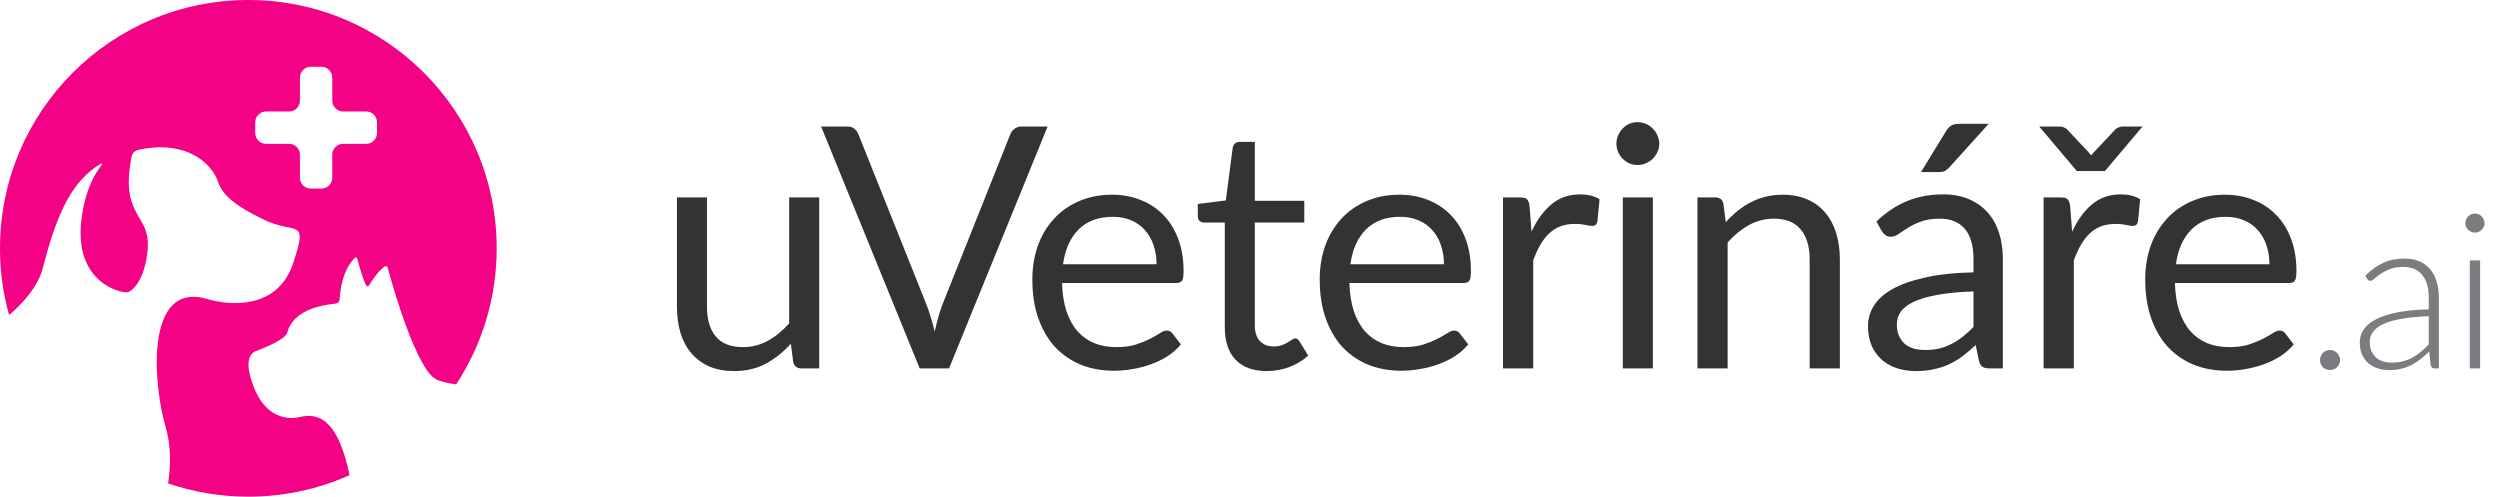 <?xml version="1.0" encoding="UTF-8"?>
<!DOCTYPE svg PUBLIC '-//W3C//DTD SVG 1.0//EN'
          'http://www.w3.org/TR/2001/REC-SVG-20010904/DTD/svg10.dtd'>
<svg fill="none" height="120" style="fill: none;" viewBox="0 0 604 120" width="604" xmlns="http://www.w3.org/2000/svg" xmlns:xlink="http://www.w3.org/1999/xlink"
><path d="M60 0C26.862 0 0 26.862 0 60C0 64.675 0.533 69.227 1.545 73.594C1.742 74.45 1.958 75.295 2.193 76.132C5.917 72.919 9.282 68.983 10.367 64.694C13.967 50.465 17.893 43.413 24.366 39.546C24.541 39.445 24.724 39.657 24.6 39.813C22.509 42.456 20.601 46.415 19.764 52.336C17.456 68.652 29.611 70.772 30.678 70.643C31.745 70.51 34.659 68.229 35.57 61.356C36.48 54.483 33.253 53.559 31.694 48.383C30.66 44.944 31.211 40.76 31.8 37.827C31.961 37.023 32.581 36.397 33.381 36.218C35.367 35.777 37.183 35.588 38.834 35.588C47.417 35.588 51.573 40.792 52.492 43.472C53.582 46.672 55.614 49.09 63.568 52.989C71.526 56.892 74.569 52.29 70.827 63.6C67.08 74.914 55.361 73.824 50.153 72.257C34.912 67.682 36.995 92.848 40.006 103.1C41.303 107.509 41.293 112.258 40.618 116.796C46.695 118.874 53.219 120 60 120C68.707 120 76.987 118.143 84.453 114.8C81.759 101.868 77.355 99.565 72.404 100.756C68.735 101.643 64.322 100.112 61.876 94.784C59.434 89.455 59.439 85.727 61.816 84.821C64.197 83.911 68.969 82.007 69.415 80.325C69.852 78.697 71.498 74.279 81.056 73.36C81.594 73.309 82.021 72.877 82.049 72.335C82.168 70.22 82.766 65.085 85.782 62.262C85.952 62.106 86.233 62.184 86.292 62.409C86.646 63.751 87.685 67.549 88.476 68.965C88.623 69.222 88.991 69.222 89.143 68.969C89.782 67.903 91.404 65.379 93.032 64.34C93.257 64.193 93.561 64.303 93.63 64.565C94.581 68.096 100.627 89.837 105.679 91.814C107.224 92.421 108.691 92.641 110.212 92.857C116.4 83.419 120 72.132 120 60C120 26.862 93.138 0 60 0ZM91.083 32.145C91.083 33.579 89.91 34.751 88.476 34.751H82.886C81.451 34.751 80.279 35.924 80.279 37.358V42.948C80.279 44.383 79.107 45.555 77.672 45.555H75.07C73.636 45.555 72.463 44.383 72.463 42.948V37.358C72.463 35.924 71.291 34.751 69.857 34.751H64.266C62.832 34.751 61.66 33.579 61.66 32.145V29.543C61.66 28.108 62.832 26.936 64.266 26.936H69.857C71.291 26.936 72.463 25.764 72.463 24.329V18.739C72.463 17.304 73.636 16.132 75.07 16.132H77.672C79.107 16.132 80.279 17.304 80.279 18.739V24.329C80.279 25.764 81.451 26.936 82.886 26.936H88.476C89.91 26.936 91.083 28.108 91.083 29.543V32.145Z" fill="#F30285"
  /><path d="M197.922 47.693V89H193.6C192.567 89 191.914 88.497 191.642 87.491L191.072 83.047C189.277 85.031 187.266 86.635 185.037 87.858C182.807 89.054 180.252 89.652 177.371 89.652C175.114 89.652 173.116 89.285 171.376 88.552C169.664 87.79 168.223 86.73 167.054 85.371C165.885 84.012 165.002 82.367 164.404 80.437C163.833 78.507 163.547 76.373 163.547 74.035V47.693H170.805V74.035C170.805 77.161 171.512 79.581 172.926 81.293C174.367 83.006 176.555 83.862 179.491 83.862C181.639 83.862 183.637 83.359 185.485 82.353C187.361 81.32 189.087 79.907 190.664 78.113V47.693H197.922ZM253.103 30.567L229.289 89H222.194L198.38 30.567H204.701C205.408 30.567 205.978 30.744 206.413 31.097C206.848 31.451 207.175 31.899 207.392 32.443L223.866 73.668C224.219 74.592 224.559 75.598 224.885 76.685C225.239 77.773 225.551 78.915 225.823 80.111C226.095 78.915 226.38 77.773 226.679 76.685C226.978 75.598 227.305 74.592 227.658 73.668L244.091 32.443C244.254 31.981 244.567 31.559 245.029 31.179C245.518 30.771 246.103 30.567 246.782 30.567H253.103ZM279.426 63.841C279.426 62.155 279.182 60.619 278.692 59.233C278.23 57.819 277.537 56.61 276.613 55.604C275.716 54.571 274.615 53.782 273.31 53.239C272.005 52.668 270.523 52.383 268.865 52.383C265.385 52.383 262.626 53.402 260.587 55.441C258.576 57.452 257.325 60.252 256.836 63.841H279.426ZM285.298 83.21C284.401 84.297 283.327 85.249 282.077 86.064C280.826 86.852 279.481 87.505 278.04 88.021C276.626 88.538 275.158 88.918 273.636 89.163C272.114 89.435 270.605 89.571 269.11 89.571C266.255 89.571 263.618 89.095 261.199 88.144C258.807 87.165 256.727 85.751 254.96 83.903C253.22 82.027 251.861 79.716 250.883 76.971C249.904 74.225 249.415 71.072 249.415 67.511C249.415 64.629 249.85 61.938 250.719 59.437C251.617 56.936 252.894 54.775 254.552 52.953C256.211 51.105 258.236 49.664 260.628 48.631C263.02 47.571 265.712 47.041 268.702 47.041C271.176 47.041 273.459 47.462 275.552 48.305C277.673 49.12 279.494 50.316 281.017 51.893C282.566 53.443 283.776 55.373 284.646 57.684C285.516 59.967 285.951 62.577 285.951 65.513C285.951 66.654 285.828 67.415 285.584 67.796C285.339 68.177 284.877 68.367 284.197 68.367H256.591C256.673 70.977 257.026 73.247 257.651 75.177C258.304 77.107 259.201 78.724 260.343 80.029C261.485 81.307 262.844 82.272 264.42 82.924C265.997 83.549 267.764 83.862 269.721 83.862C271.543 83.862 273.106 83.658 274.411 83.251C275.743 82.816 276.885 82.353 277.836 81.864C278.787 81.375 279.576 80.926 280.201 80.518C280.853 80.084 281.411 79.866 281.873 79.866C282.471 79.866 282.933 80.097 283.259 80.559L285.298 83.21ZM306.064 89.652C302.802 89.652 300.287 88.742 298.52 86.92C296.78 85.099 295.911 82.476 295.911 79.05V53.769H290.936C290.501 53.769 290.134 53.647 289.835 53.402C289.536 53.13 289.386 52.722 289.386 52.179V49.283L296.155 48.427L297.827 35.664C297.909 35.256 298.085 34.93 298.357 34.685C298.656 34.414 299.037 34.278 299.499 34.278H303.169V48.509H315.116V53.769H303.169V78.561C303.169 80.301 303.59 81.592 304.433 82.435C305.276 83.278 306.363 83.699 307.695 83.699C308.456 83.699 309.109 83.604 309.652 83.414C310.223 83.196 310.712 82.965 311.12 82.72C311.528 82.476 311.868 82.258 312.14 82.068C312.439 81.85 312.697 81.742 312.914 81.742C313.295 81.742 313.635 81.973 313.934 82.435L316.054 85.901C314.804 87.07 313.295 87.994 311.528 88.674C309.761 89.326 307.94 89.652 306.064 89.652ZM348.854 63.841C348.854 62.155 348.609 60.619 348.12 59.233C347.657 57.819 346.964 56.61 346.04 55.604C345.143 54.571 344.042 53.782 342.737 53.239C341.432 52.668 339.951 52.383 338.292 52.383C334.813 52.383 332.054 53.402 330.015 55.441C328.003 57.452 326.753 60.252 326.263 63.841H348.854ZM354.725 83.21C353.828 84.297 352.755 85.249 351.504 86.064C350.254 86.852 348.908 87.505 347.467 88.021C346.054 88.538 344.586 88.918 343.063 89.163C341.541 89.435 340.032 89.571 338.537 89.571C335.683 89.571 333.046 89.095 330.626 88.144C328.234 87.165 326.155 85.751 324.388 83.903C322.648 82.027 321.289 79.716 320.31 76.971C319.331 74.225 318.842 71.072 318.842 67.511C318.842 64.629 319.277 61.938 320.147 59.437C321.044 56.936 322.322 54.775 323.98 52.953C325.638 51.105 327.663 49.664 330.056 48.631C332.448 47.571 335.139 47.041 338.129 47.041C340.603 47.041 342.887 47.462 344.98 48.305C347.1 49.12 348.922 50.316 350.444 51.893C351.993 53.443 353.203 55.373 354.073 57.684C354.943 59.967 355.378 62.577 355.378 65.513C355.378 66.654 355.256 67.415 355.011 67.796C354.766 68.177 354.304 68.367 353.624 68.367H326.019C326.1 70.977 326.454 73.247 327.079 75.177C327.731 77.107 328.628 78.724 329.77 80.029C330.912 81.307 332.271 82.272 333.848 82.924C335.424 83.549 337.191 83.862 339.149 83.862C340.97 83.862 342.533 83.658 343.838 83.251C345.17 82.816 346.312 82.353 347.263 81.864C348.215 81.375 349.003 80.926 349.628 80.518C350.281 80.084 350.838 79.866 351.3 79.866C351.898 79.866 352.36 80.097 352.687 80.559L354.725 83.21ZM370.02 55.971C371.324 53.144 372.928 50.942 374.831 49.365C376.734 47.761 379.058 46.959 381.804 46.959C382.674 46.959 383.503 47.054 384.291 47.245C385.107 47.435 385.827 47.734 386.453 48.142L385.922 53.565C385.759 54.245 385.352 54.584 384.699 54.584C384.319 54.584 383.761 54.503 383.027 54.34C382.293 54.177 381.464 54.095 380.54 54.095C379.235 54.095 378.066 54.285 377.033 54.666C376.027 55.047 375.117 55.617 374.301 56.379C373.513 57.113 372.792 58.037 372.14 59.151C371.515 60.239 370.944 61.489 370.427 62.903V89H363.128V47.693H367.287C368.076 47.693 368.62 47.843 368.919 48.142C369.218 48.441 369.421 48.957 369.53 49.691L370.02 55.971ZM399.336 47.693V89H392.077V47.693H399.336ZM400.885 34.726C400.885 35.433 400.736 36.099 400.437 36.724C400.165 37.322 399.784 37.866 399.295 38.355C398.833 38.818 398.276 39.184 397.623 39.456C396.998 39.728 396.332 39.864 395.625 39.864C394.918 39.864 394.252 39.728 393.627 39.456C393.029 39.184 392.499 38.818 392.037 38.355C391.575 37.866 391.208 37.322 390.936 36.724C390.664 36.099 390.528 35.433 390.528 34.726C390.528 34.019 390.664 33.353 390.936 32.728C391.208 32.076 391.575 31.518 392.037 31.056C392.499 30.567 393.029 30.186 393.627 29.915C394.252 29.643 394.918 29.507 395.625 29.507C396.332 29.507 396.998 29.643 397.623 29.915C398.276 30.186 398.833 30.567 399.295 31.056C399.784 31.518 400.165 32.076 400.437 32.728C400.736 33.353 400.885 34.019 400.885 34.726ZM416.947 53.687C417.844 52.681 418.796 51.771 419.801 50.955C420.807 50.14 421.867 49.447 422.982 48.876C424.124 48.278 425.32 47.829 426.57 47.53C427.848 47.204 429.221 47.041 430.689 47.041C432.945 47.041 434.93 47.421 436.642 48.182C438.382 48.916 439.823 49.977 440.965 51.363C442.133 52.722 443.017 54.367 443.615 56.297C444.213 58.227 444.512 60.361 444.512 62.699V89H437.213V62.699C437.213 59.573 436.493 57.153 435.052 55.441C433.638 53.701 431.477 52.831 428.568 52.831C426.421 52.831 424.409 53.348 422.533 54.381C420.685 55.414 418.972 56.814 417.396 58.581V89H410.097V47.693H414.46C415.493 47.693 416.132 48.196 416.376 49.202L416.947 53.687ZM476.794 70.406C473.45 70.515 470.595 70.786 468.23 71.221C465.893 71.629 463.976 72.173 462.481 72.852C461.013 73.532 459.939 74.334 459.26 75.258C458.607 76.183 458.281 77.216 458.281 78.357C458.281 79.445 458.458 80.382 458.811 81.171C459.164 81.959 459.64 82.612 460.238 83.128C460.863 83.618 461.584 83.984 462.399 84.229C463.242 84.447 464.139 84.555 465.091 84.555C466.368 84.555 467.537 84.433 468.597 84.188C469.658 83.916 470.65 83.536 471.574 83.047C472.526 82.557 473.423 81.973 474.265 81.293C475.135 80.614 475.978 79.839 476.794 78.969V70.406ZM453.347 53.524C455.63 51.322 458.091 49.678 460.727 48.59C463.364 47.503 466.287 46.959 469.494 46.959C471.805 46.959 473.858 47.34 475.652 48.101C477.446 48.862 478.955 49.922 480.178 51.282C481.401 52.641 482.326 54.285 482.951 56.215C483.576 58.146 483.889 60.266 483.889 62.577V89H480.667C479.961 89 479.417 88.891 479.036 88.674C478.656 88.429 478.357 87.967 478.139 87.287L477.324 83.373C476.236 84.379 475.176 85.276 474.143 86.064C473.11 86.825 472.023 87.478 470.881 88.021C469.739 88.538 468.516 88.932 467.211 89.204C465.933 89.503 464.506 89.652 462.929 89.652C461.326 89.652 459.817 89.435 458.403 89C456.99 88.538 455.753 87.858 454.693 86.961C453.66 86.064 452.83 84.936 452.205 83.577C451.607 82.19 451.308 80.559 451.308 78.683C451.308 77.052 451.757 75.489 452.654 73.994C453.551 72.472 455.005 71.126 457.017 69.957C459.028 68.788 461.652 67.837 464.887 67.103C468.122 66.342 472.091 65.907 476.794 65.798V62.577C476.794 59.369 476.1 56.95 474.714 55.318C473.327 53.66 471.302 52.831 468.638 52.831C466.844 52.831 465.335 53.062 464.112 53.524C462.916 53.959 461.869 54.462 460.972 55.033C460.102 55.577 459.341 56.08 458.689 56.542C458.063 56.977 457.438 57.194 456.813 57.194C456.324 57.194 455.902 57.072 455.549 56.827C455.195 56.555 454.896 56.229 454.652 55.849L453.347 53.524ZM480.463 29.915L470.962 40.435C470.582 40.843 470.201 41.142 469.821 41.332C469.467 41.495 469.005 41.577 468.434 41.577H464.112L470.147 31.709C470.527 31.084 470.935 30.635 471.37 30.363C471.832 30.064 472.498 29.915 473.368 29.915H480.463ZM500.63 55.971C501.935 53.144 503.539 50.942 505.442 49.365C507.345 47.761 509.669 46.959 512.415 46.959C513.285 46.959 514.114 47.054 514.902 47.245C515.718 47.435 516.438 47.734 517.063 48.142L516.533 53.565C516.37 54.245 515.962 54.584 515.31 54.584C514.929 54.584 514.372 54.503 513.638 54.34C512.904 54.177 512.075 54.095 511.151 54.095C509.846 54.095 508.677 54.285 507.644 54.666C506.638 55.047 505.727 55.617 504.912 56.379C504.124 57.113 503.403 58.037 502.751 59.151C502.125 60.239 501.555 61.489 501.038 62.903V89H493.739V47.693H497.898C498.687 47.693 499.23 47.843 499.529 48.142C499.828 48.441 500.032 48.957 500.141 49.691L500.63 55.971ZM517.634 30.567L508.541 41.332H501.772L492.679 30.567H497.694C498.021 30.567 498.333 30.635 498.632 30.771C498.931 30.907 499.162 31.043 499.325 31.179L504.545 36.724C504.681 36.86 504.79 36.996 504.871 37.132C504.98 37.268 505.102 37.404 505.238 37.54C505.374 37.404 505.483 37.268 505.564 37.132C505.673 36.996 505.795 36.86 505.931 36.724L511.151 31.179C511.341 31.043 511.586 30.907 511.885 30.771C512.184 30.635 512.483 30.567 512.782 30.567H517.634ZM548.295 63.841C548.295 62.155 548.051 60.619 547.561 59.233C547.099 57.819 546.406 56.61 545.482 55.604C544.585 54.571 543.484 53.782 542.179 53.239C540.874 52.668 539.392 52.383 537.734 52.383C534.255 52.383 531.495 53.402 529.457 55.441C527.445 57.452 526.194 60.252 525.705 63.841H548.295ZM554.167 83.21C553.27 84.297 552.196 85.249 550.946 86.064C549.695 86.852 548.35 87.505 546.909 88.021C545.495 88.538 544.027 88.918 542.505 89.163C540.983 89.435 539.474 89.571 537.979 89.571C535.124 89.571 532.488 89.095 530.068 88.144C527.676 87.165 525.596 85.751 523.829 83.903C522.09 82.027 520.73 79.716 519.752 76.971C518.773 74.225 518.284 71.072 518.284 67.511C518.284 64.629 518.719 61.938 519.589 59.437C520.486 56.936 521.763 54.775 523.422 52.953C525.08 51.105 527.105 49.664 529.497 48.631C531.89 47.571 534.581 47.041 537.571 47.041C540.045 47.041 542.328 47.462 544.422 48.305C546.542 49.12 548.363 50.316 549.886 51.893C551.435 53.443 552.645 55.373 553.515 57.684C554.385 59.967 554.82 62.577 554.82 65.513C554.82 66.654 554.697 67.415 554.453 67.796C554.208 68.177 553.746 68.367 553.066 68.367H525.46C525.542 70.977 525.895 73.247 526.521 75.177C527.173 77.107 528.07 78.724 529.212 80.029C530.354 81.307 531.713 82.272 533.29 82.924C534.866 83.549 536.633 83.862 538.59 83.862C540.412 83.862 541.975 83.658 543.28 83.251C544.612 82.816 545.754 82.353 546.705 81.864C547.657 81.375 548.445 80.926 549.07 80.518C549.723 80.084 550.28 79.866 550.742 79.866C551.34 79.866 551.802 80.097 552.128 80.559L554.167 83.21Z" fill="#333"
  /><path d="M560.517 86.982C560.517 86.65 560.578 86.335 560.7 86.038C560.822 85.741 560.988 85.487 561.198 85.278C561.425 85.05 561.679 84.876 561.958 84.753C562.255 84.614 562.579 84.544 562.928 84.544C563.26 84.544 563.575 84.614 563.872 84.753C564.169 84.876 564.422 85.05 564.632 85.278C564.859 85.487 565.034 85.741 565.156 86.038C565.296 86.335 565.366 86.65 565.366 86.982C565.366 87.331 565.296 87.654 565.156 87.951C565.034 88.231 564.859 88.484 564.632 88.712C564.422 88.921 564.169 89.087 563.872 89.21C563.575 89.332 563.26 89.393 562.928 89.393C562.247 89.393 561.67 89.166 561.198 88.712C560.744 88.24 560.517 87.663 560.517 86.982ZM586.792 76.391C584.31 76.479 582.17 76.68 580.37 76.994C578.587 77.291 577.11 77.702 575.939 78.226C574.786 78.751 573.93 79.38 573.371 80.114C572.811 80.83 572.532 81.651 572.532 82.578C572.532 83.451 572.672 84.212 572.951 84.858C573.248 85.487 573.633 86.012 574.105 86.431C574.594 86.833 575.153 87.13 575.782 87.322C576.411 87.515 577.067 87.611 577.748 87.611C578.762 87.611 579.688 87.506 580.527 87.296C581.383 87.069 582.17 86.763 582.886 86.379C583.62 85.977 584.302 85.505 584.931 84.963C585.56 84.421 586.18 83.836 586.792 83.207V76.391ZM571.457 66.614C572.82 65.251 574.253 64.219 575.756 63.52C577.259 62.821 578.963 62.472 580.868 62.472C582.266 62.472 583.489 62.699 584.538 63.153C585.586 63.59 586.451 64.228 587.133 65.067C587.832 65.888 588.356 66.893 588.705 68.082C589.055 69.252 589.23 70.563 589.23 72.014V89H588.234C587.709 89 587.386 88.755 587.264 88.266L586.897 84.911C586.18 85.61 585.464 86.239 584.747 86.798C584.048 87.357 583.314 87.829 582.545 88.214C581.776 88.598 580.946 88.895 580.055 89.105C579.164 89.315 578.185 89.419 577.119 89.419C576.228 89.419 575.363 89.288 574.524 89.026C573.685 88.764 572.934 88.362 572.27 87.82C571.623 87.279 571.099 86.588 570.697 85.749C570.312 84.893 570.12 83.871 570.12 82.683C570.12 81.582 570.435 80.559 571.064 79.615C571.693 78.672 572.68 77.85 574.026 77.151C575.372 76.452 577.093 75.893 579.19 75.474C581.305 75.054 583.839 74.81 586.792 74.74V72.014C586.792 69.602 586.268 67.749 585.219 66.456C584.188 65.146 582.65 64.49 580.605 64.49C579.347 64.49 578.272 64.665 577.381 65.015C576.507 65.364 575.765 65.749 575.153 66.168C574.541 66.587 574.043 66.972 573.659 67.321C573.274 67.671 572.951 67.846 572.689 67.846C572.497 67.846 572.339 67.802 572.217 67.715C572.095 67.627 571.99 67.514 571.903 67.374L571.457 66.614ZM599.199 62.917V89H596.709V62.917H599.199ZM600.274 53.926C600.274 54.241 600.204 54.538 600.064 54.818C599.942 55.08 599.776 55.316 599.566 55.525C599.356 55.735 599.112 55.901 598.832 56.023C598.552 56.146 598.255 56.207 597.941 56.207C597.626 56.207 597.329 56.146 597.049 56.023C596.77 55.901 596.525 55.735 596.315 55.525C596.106 55.316 595.94 55.08 595.817 54.818C595.695 54.538 595.634 54.241 595.634 53.926C595.634 53.612 595.695 53.315 595.817 53.035C595.94 52.738 596.106 52.484 596.315 52.275C596.525 52.065 596.77 51.899 597.049 51.777C597.329 51.654 597.626 51.593 597.941 51.593C598.255 51.593 598.552 51.654 598.832 51.777C599.112 51.899 599.356 52.065 599.566 52.275C599.776 52.484 599.942 52.738 600.064 53.035C600.204 53.315 600.274 53.612 600.274 53.926Z" fill="#7B7B80"
/></svg
>
